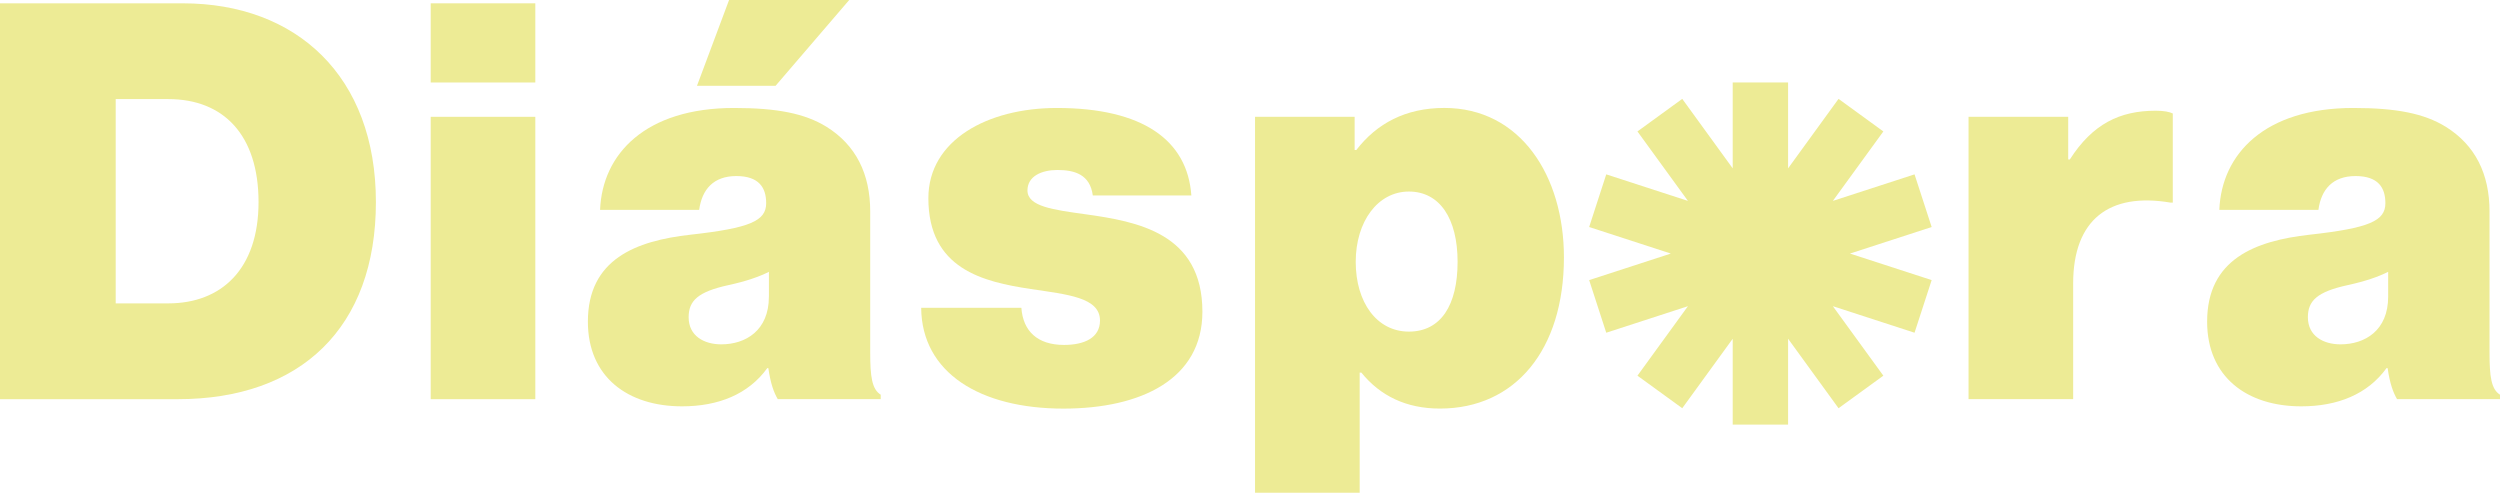 <svg xmlns="http://www.w3.org/2000/svg" id="Capa_2" viewBox="0 0 782.85 154.29"><defs><style>.cls-1{fill:#edeb95;}</style></defs><g id="Capa_1-2"><path class="cls-1" d="M0,1.04h57.21c35.71,0,60.5,22.88,60.5,62.24s-23.58,61.72-62.06,61.72H0V1.04ZM52.7,95c16.64,0,28.26-10.75,28.26-31.72s-10.92-32.25-28.26-32.25h-16.47v63.97h16.47Z"></path><path class="cls-1" d="M134.87,1.04h32.76v24.79h-32.76V1.04ZM134.87,36.58h32.76v88.42h-32.76V36.58Z"></path><path class="cls-1" d="M240.61,115.28h-.35c-5.89,8.15-15.26,11.96-26.69,11.96-16.99,0-29.48-9.19-29.48-26.52,0-19.59,15.09-25.31,32.08-27.22,18.72-2.08,23.75-4.33,23.75-9.88,0-4.86-2.25-8.49-9.36-8.49s-10.75,4.16-11.62,10.58h-31.03c.69-17.51,14.22-31.9,41.95-31.9,13.52,0,22.19,1.73,28.95,5.89,9.19,5.72,13.69,14.73,13.69,26.52v44.21c0,7.46.52,11.44,3.29,13.17v1.39h-32.24c-1.22-2.08-2.25-4.86-2.95-9.71ZM240.78,92.92v-7.8c-3.12,1.56-7.11,2.95-12.66,4.16-9.53,2.08-12.48,4.86-12.48,10.06,0,5.89,4.86,8.49,10.22,8.49,7.63,0,14.91-4.33,14.91-14.91ZM228.3,0h37.62l-23.06,26.87h-24.61L228.3,0Z"></path><path class="cls-1" d="M288.45,96.39h31.38c.52,7.28,5.03,11.62,13.35,11.62,6.42,0,11.27-2.25,11.27-7.63,0-7.28-10.23-8.15-21.67-9.88-14.91-2.25-32.07-6.24-32.07-28.43,0-18.2,18.55-28.26,40.22-28.26,26.87,0,40.91,10.06,42.13,27.39h-30.86c-.87-6.59-5.72-7.97-11.1-7.97-4.86,0-9.36,1.91-9.36,6.41,0,5.03,8.15,6.07,18.2,7.46,16.12,2.25,36.58,5.89,36.58,30.51,0,21.15-19.24,30.34-43.51,30.34-26.18,0-44.38-11.27-44.55-31.55Z"></path><path class="cls-1" d="M392.98,36.58h31.21v10.4h.52c6.42-8.32,15.43-13.18,27.57-13.18,23.75,0,37.45,21.15,37.45,46.81,0,28.95-15.26,47.33-38.83,47.33-10.57,0-18.72-3.99-24.61-11.27h-.52v37.62h-32.77V36.58ZM456.43,82c0-13.52-5.55-22.02-15.26-22.02s-16.64,9.36-16.64,22.02,6.59,21.84,16.64,21.84,15.26-8.32,15.26-21.84Z"></path><path class="cls-1" d="M647.63,49.93h.52c7.11-11.1,15.6-15.26,26.87-15.26,2.6,0,4.33.35,5.37.87v27.91h-.69c-19.24-3.29-30.51,5.37-30.51,25.31v36.23h-32.76V36.58h31.21v13.35Z"></path><path class="cls-1" d="M747.66,115.28h-.35c-5.9,8.15-15.26,11.96-26.7,11.96-16.99,0-29.47-9.19-29.47-26.52,0-19.59,15.08-25.31,32.07-27.22,18.72-2.08,23.75-4.33,23.75-9.88,0-4.86-2.25-8.49-9.36-8.49s-10.75,4.16-11.61,10.58h-31.03c.69-17.51,14.22-31.9,41.96-31.9,13.52,0,22.19,1.73,28.95,5.89,9.19,5.72,13.7,14.73,13.7,26.52v44.21c0,7.46.52,11.44,3.29,13.17v1.39h-32.25c-1.21-2.08-2.25-4.86-2.95-9.71ZM747.83,92.92v-7.8c-3.12,1.56-7.11,2.95-12.65,4.16-9.54,2.08-12.49,4.86-12.49,10.06,0,5.89,4.86,8.49,10.23,8.49,7.62,0,14.91-4.33,14.91-14.91Z"></path><polygon class="cls-1" points="604.88 71.09 599.52 54.6 573.94 62.91 589.75 41.16 575.72 30.96 559.92 52.72 559.92 25.83 542.58 25.83 542.58 52.72 526.78 30.96 512.75 41.16 528.56 62.91 502.98 54.6 497.63 71.09 523.2 79.4 497.63 87.71 502.98 104.19 528.56 95.88 512.75 117.64 526.78 127.83 542.58 106.08 542.58 132.96 559.92 132.96 559.92 106.07 575.72 127.83 589.75 117.64 573.94 95.88 599.52 104.19 604.88 87.71 579.3 79.4 604.88 71.09"></polygon></g></svg>